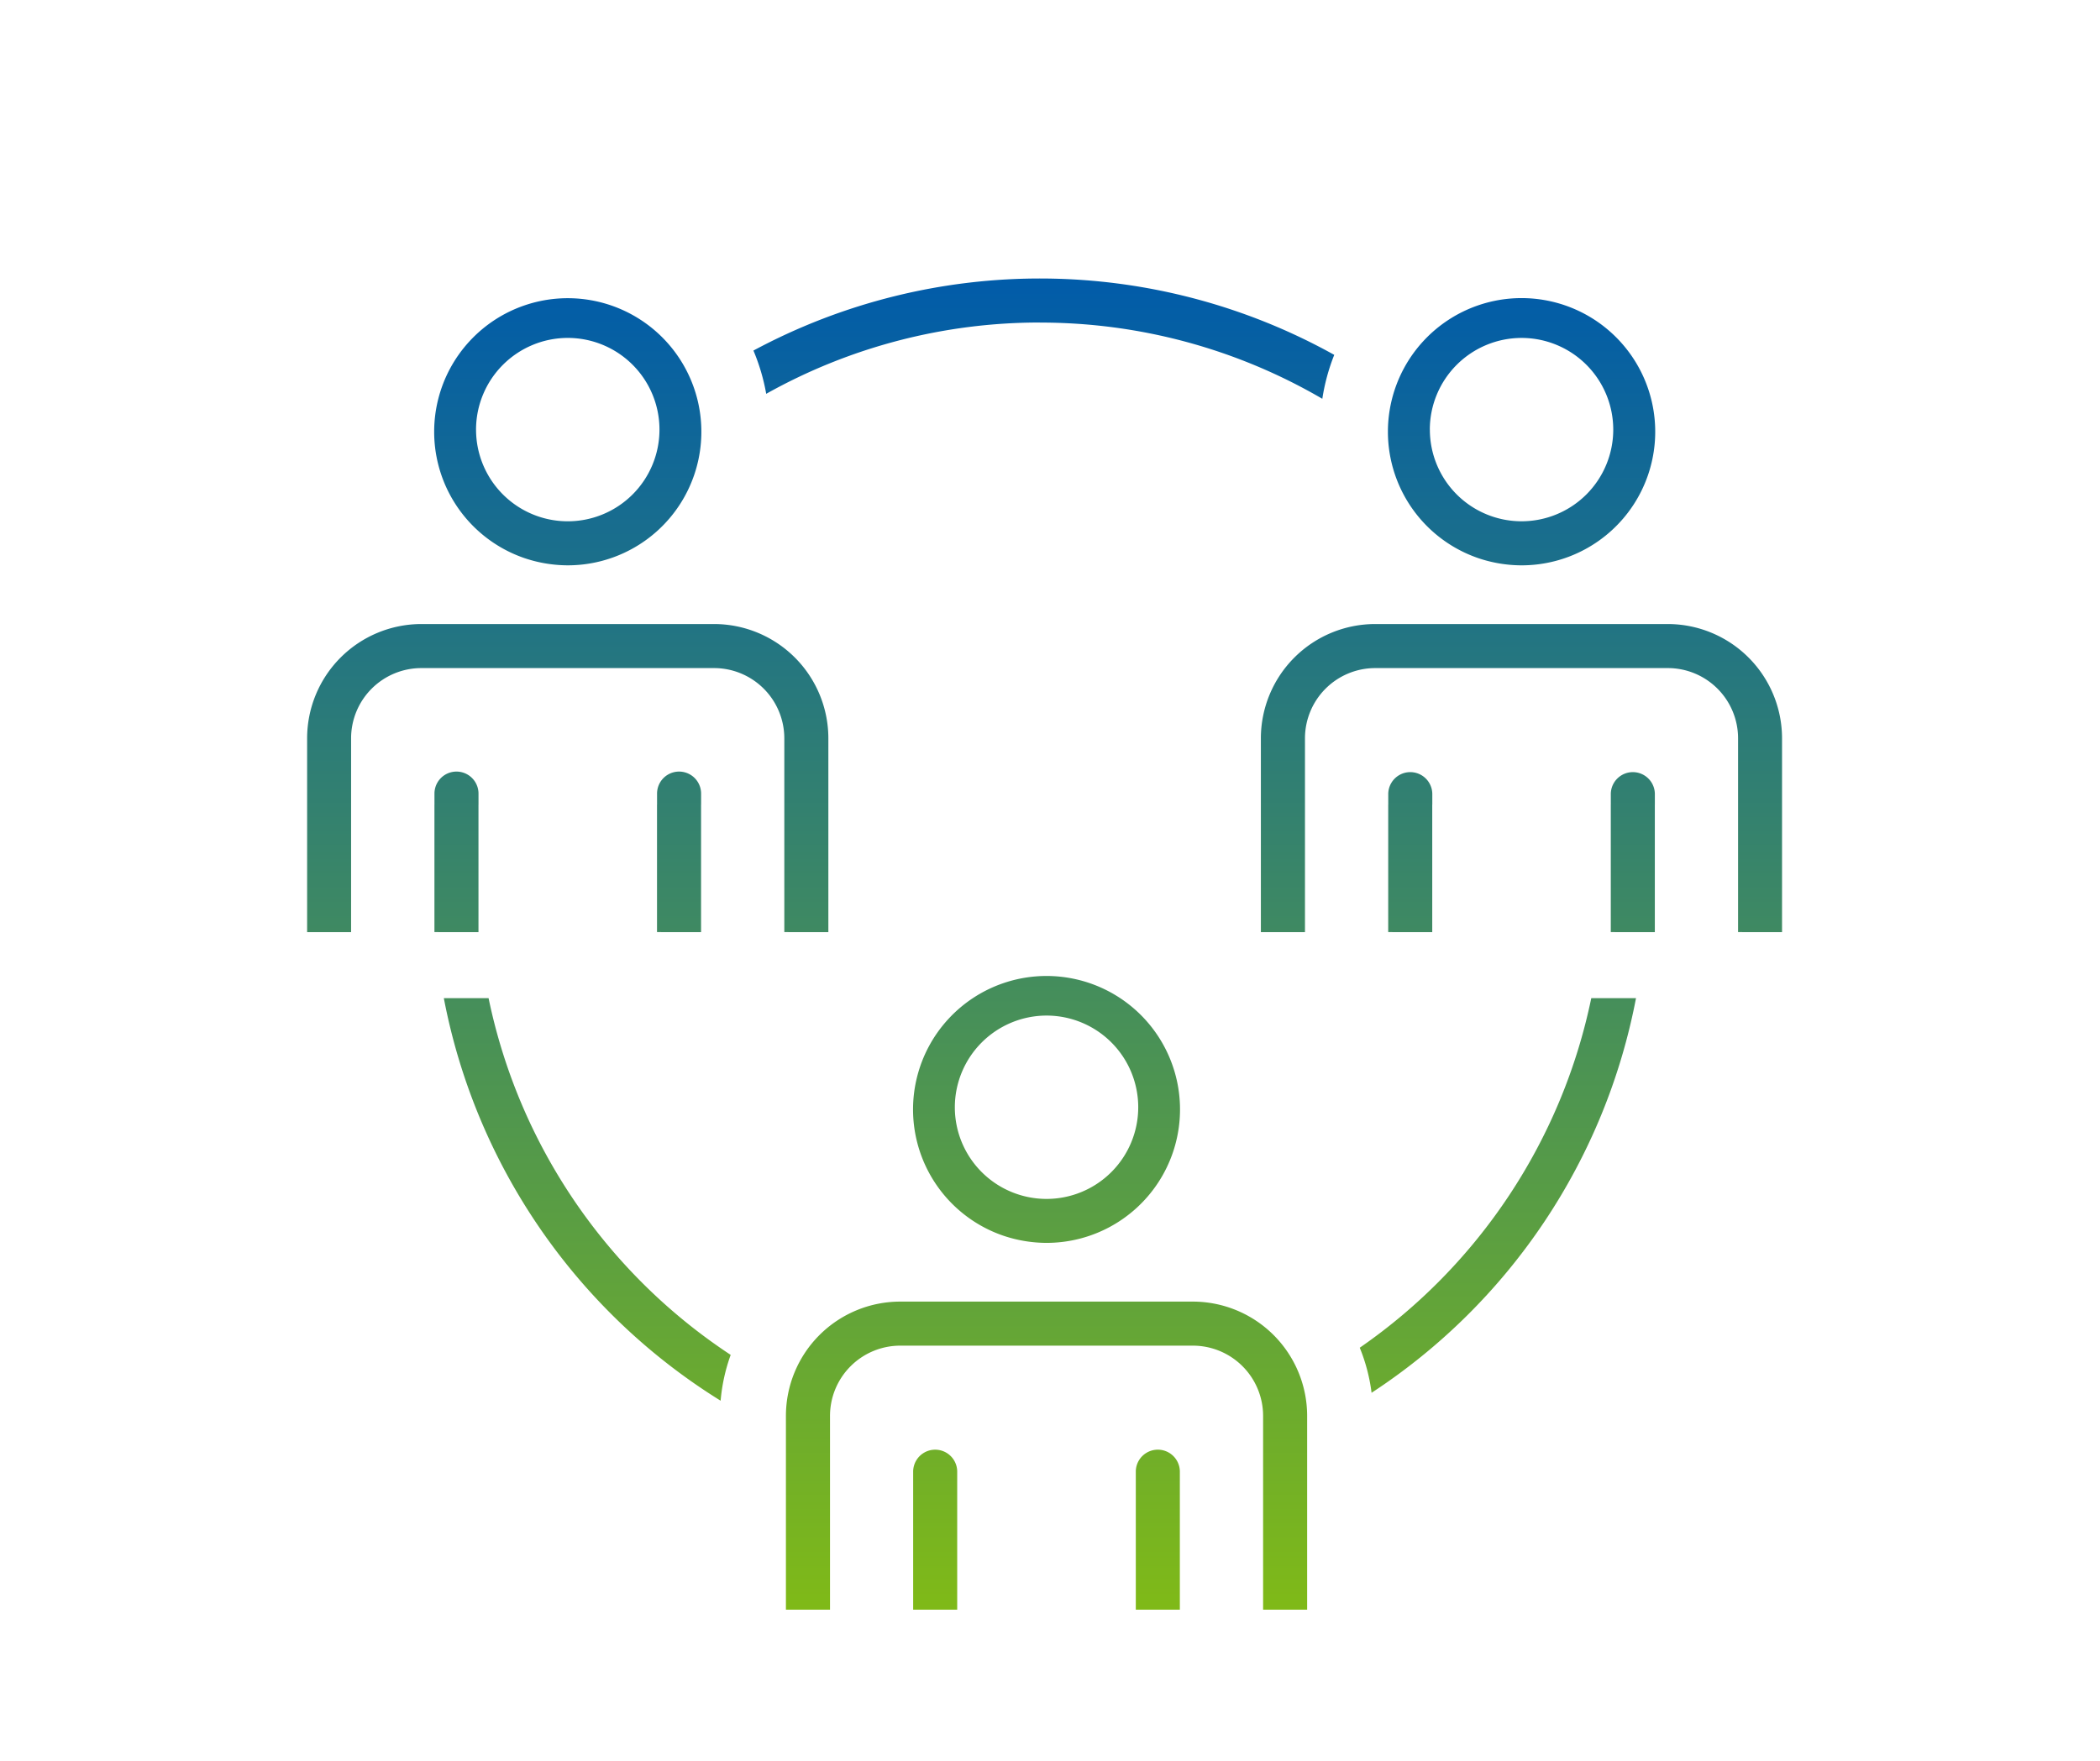 <svg xmlns="http://www.w3.org/2000/svg" xmlns:xlink="http://www.w3.org/1999/xlink" width="149" height="125" viewBox="0 0 149 125">
  <defs>
    <linearGradient id="linear-gradient" x1="0.5" x2="0.5" y2="1" gradientUnits="objectBoundingBox">
      <stop offset="0" stop-color="#005baa"/>
      <stop offset="1" stop-color="#80ba17"/>
    </linearGradient>
  </defs>
  <g id="グループ_11591" data-name="グループ 11591" transform="translate(-1064 -120)">
    <rect id="長方形_3761" data-name="長方形 3761" width="149" height="125" transform="translate(1064 120)" fill="rgba(255,255,255,0)"/>
    <path id="合体_41" data-name="合体 41" d="M67.829,94.473V80.715a4.986,4.986,0,0,0-4.98-4.981H42.078A4.987,4.987,0,0,0,37.1,80.715V94.473H33.972V80.715a8.115,8.115,0,0,1,8.107-8.107H62.849a8.115,8.115,0,0,1,8.105,8.107V94.473Zm-9.032,0V85.421h0v-.781a1.563,1.563,0,0,1,3.125,0v.781h0v9.051ZM43,94.473V85.422h0v-.781a1.563,1.563,0,0,1,3.125,0v.781h0v9.052ZM9.7,51.073h3.175A40.024,40.024,0,0,0,30.053,76.39a12.7,12.7,0,0,0-.714,3.252A43.155,43.155,0,0,1,9.7,51.073ZM74.687,75.881A40.017,40.017,0,0,0,91.113,51.073h3.174A43.138,43.138,0,0,1,75.525,79.079,12.635,12.635,0,0,0,74.687,75.881ZM49.371,67.921a9.471,9.471,0,1,1,3.092.519A9.643,9.643,0,0,1,49.371,67.921Zm-3.414-9.113a6.506,6.506,0,1,0,6.506-6.5A6.514,6.514,0,0,0,45.957,58.808Zm55.572-12.423V32.627a4.985,4.985,0,0,0-4.98-4.981H75.778A4.987,4.987,0,0,0,70.8,32.627V46.386H67.671V32.627a8.117,8.117,0,0,1,8.107-8.107H96.549a8.116,8.116,0,0,1,8.1,8.107V46.386Zm-9.031,0V37.335h3.125v9.051Zm-15.792,0V37.335H79.83v9.051Zm-42.848,0V32.627a4.987,4.987,0,0,0-4.982-4.981H8.1a4.986,4.986,0,0,0-4.98,4.981V46.386H0V32.627a8.116,8.116,0,0,1,8.1-8.107H28.876a8.116,8.116,0,0,1,8.107,8.107V46.386Zm-9.032,0V37.335h3.125v9.051Zm-15.793,0V37.335h3.125v9.051ZM92.5,37.335v-.781a1.563,1.563,0,0,1,3.125,0v.781Zm-15.791,0v-.781a1.563,1.563,0,0,1,3.125,0v.781Zm-51.88,0v-.781a1.562,1.562,0,1,1,3.125,0v.781Zm-15.794,0v-.781a1.562,1.562,0,1,1,3.125,0v.781Zm74.039-17.5a9.483,9.483,0,1,1,3.093.519A9.642,9.642,0,0,1,83.07,19.834Zm-3.413-9.113a6.506,6.506,0,1,0,6.505-6.507A6.514,6.514,0,0,0,79.658,10.721ZM15.4,19.834a9.479,9.479,0,1,1,3.093.519A9.64,9.64,0,0,1,15.4,19.834Zm-3.414-9.113a6.507,6.507,0,1,0,6.507-6.507A6.514,6.514,0,0,0,11.985,10.721Zm40.008-7.6a39.67,39.67,0,0,0-19.421,5.06,14.278,14.278,0,0,0-.906-3.07,42.944,42.944,0,0,1,41.21.306,14.184,14.184,0,0,0-.846,3.117A39.671,39.671,0,0,0,51.993,3.125Z" transform="translate(1085.791 139.769)" stroke="rgba(0,0,0,0)" stroke-miterlimit="10" stroke-width="1" fill="url(#linear-gradient)"/>
  </g>
</svg>
